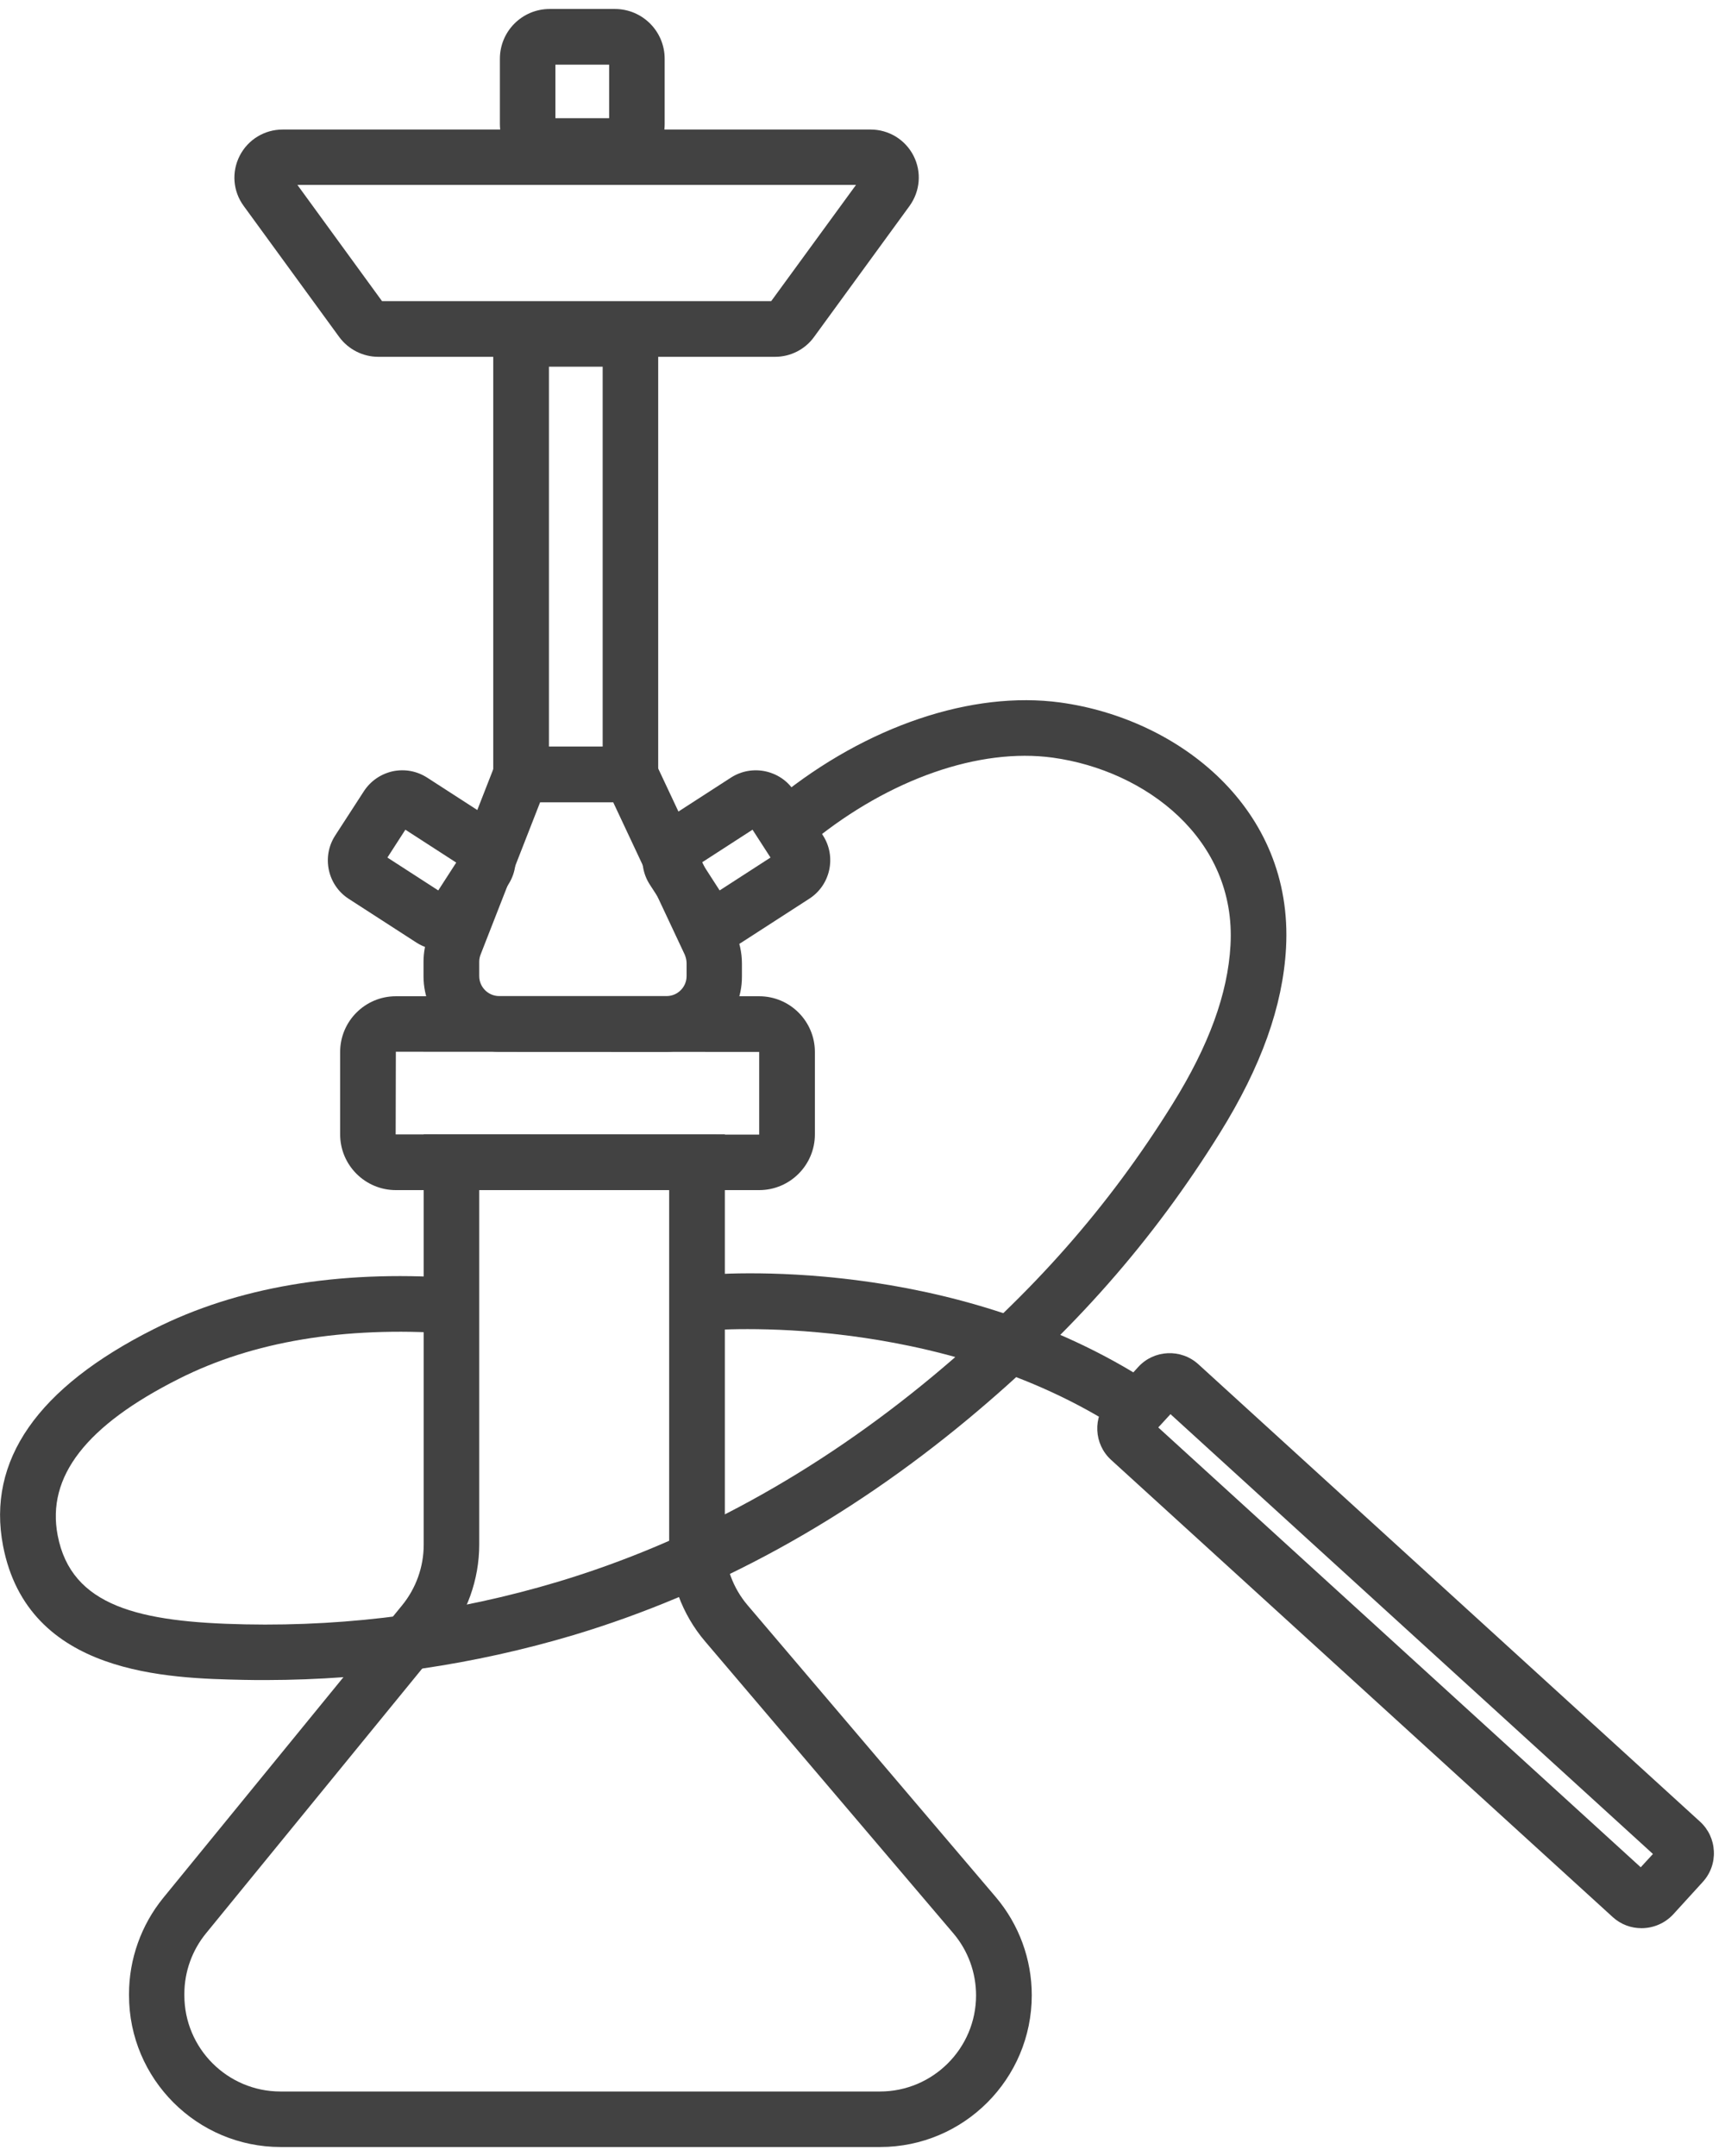 <svg width="76" height="95" viewBox="0 0 96 119" fill="none" xmlns="http://www.w3.org/2000/svg">
<path d="M34.22 9.18H30.59C29.06 9.18 27.82 7.94 27.82 6.4V2.77C27.82 1.24 29.06 0 30.59 0H34.22C35.75 0 36.99 1.24 36.99 2.77V6.4C36.99 7.93 35.75 9.18 34.22 9.18ZM30.91 6.08H33.9V3.1H30.91V6.08Z" fill="#424242"/>
<path d="M43.14 19.36H21.05C20.2 19.36 19.39 18.95 18.88 18.26L13.56 10.96C12.96 10.14 12.88 9.07 13.34 8.17C13.8 7.27 14.72 6.71 15.73 6.71H48.45C49.46 6.71 50.38 7.27 50.84 8.17C51.3 9.07 51.21 10.14 50.62 10.96L45.3 18.26C44.8 18.95 43.99 19.36 43.14 19.36ZM21.26 16.26H42.92L47.64 9.79H16.55L21.26 16.26Z" fill="#424242"/>
<path d="M36.63 44.15H27.45V16.82H36.63V44.15ZM30.55 41.06H33.54V19.91H30.55V41.06Z" fill="#424242"/>
<path d="M37.09 58.04H27.77C25.45 58.04 23.57 56.16 23.57 53.84V53.03C23.57 52.5 23.67 51.99 23.86 51.5L27.94 41.06H36.06L40.89 51.34C41.15 51.89 41.29 52.51 41.29 53.13V53.85C41.3 56.16 39.41 58.04 37.09 58.04ZM30.06 44.15L26.75 52.62C26.7 52.75 26.67 52.88 26.67 53.02V53.83C26.67 54.44 27.17 54.94 27.78 54.94H37.1C37.71 54.94 38.21 54.44 38.21 53.83V53.11C38.21 52.95 38.17 52.79 38.11 52.64L34.12 44.14H30.06V44.15Z" fill="#424242"/>
<path d="M42.25 65.74H22.03C20.32 65.74 18.93 64.35 18.93 62.64V58.05C18.93 56.34 20.32 54.95 22.03 54.95H42.25C43.96 54.95 45.35 56.34 45.35 58.05V62.64C45.35 64.35 43.96 65.74 42.25 65.74ZM22.03 58.04L22.02 62.64L42.25 62.65V58.05L22.03 58.04Z" fill="#424242"/>
<path d="M48.98 119H15.62C10.96 119 7.18 115.21 7.18 110.56V110.48C7.18 108.54 7.86 106.64 9.08 105.14L22.37 88.86C23.15 87.91 23.58 86.71 23.58 85.48V62.64H40.34V85.39C40.34 86.66 40.79 87.89 41.61 88.85L55.41 105.08C56.71 106.61 57.42 108.55 57.42 110.55C57.42 115.21 53.64 119 48.98 119ZM26.67 65.74V85.47C26.67 87.41 25.99 89.31 24.77 90.81L11.47 107.1C10.69 108.05 10.26 109.25 10.26 110.48V110.56C10.26 113.51 12.66 115.91 15.61 115.91H48.97C51.92 115.91 54.32 113.51 54.32 110.56C54.32 109.29 53.87 108.06 53.05 107.1L39.25 90.87C37.95 89.35 37.24 87.4 37.24 85.4V65.74H26.67Z" fill="#424242"/>
<path d="M24.55 52.37C24.08 52.37 23.6 52.24 23.17 51.96L19.41 49.53C18.23 48.77 17.89 47.19 18.65 46.01L20.25 43.54C20.62 42.97 21.19 42.58 21.85 42.43C22.52 42.29 23.19 42.41 23.77 42.78L27.53 45.21C28.71 45.97 29.05 47.55 28.29 48.73L26.69 51.2C26.21 51.96 25.39 52.37 24.55 52.37ZM21.56 47.23L24.39 49.06L25.39 47.51L22.56 45.68L21.56 47.23Z" fill="#424242"/>
<path d="M39.9 52.37C39.72 52.37 39.54 52.35 39.36 52.31C38.7 52.17 38.13 51.77 37.76 51.2L36.16 48.73C35.4 47.55 35.74 45.97 36.92 45.21L40.68 42.78C41.86 42.02 43.44 42.36 44.2 43.53L45.8 46C46.56 47.18 46.22 48.76 45.04 49.52L41.28 51.95C40.86 52.23 40.38 52.37 39.9 52.37ZM39.05 47.51L40.05 49.06L42.88 47.23L41.88 45.68L39.05 47.51Z" fill="#424242"/>
<path d="M14.81 93.01C14.4 93.01 13.99 93.01 13.58 93C9.38 92.91 1.56 92.75 0.17 85.54C-0.74 80.79 2.08 76.73 8.57 73.47C13.19 71.14 18.8 70.19 25.23 70.63L25.02 73.72C19.15 73.32 14.08 74.16 9.96 76.24C4.79 78.84 2.58 81.69 3.21 84.96C3.97 88.92 7.77 89.79 13.64 89.91C19.55 90.03 25.41 89.23 31.05 87.54C38.43 85.32 45.45 81.47 51.92 76.09C57.46 71.48 61.7 66.67 65.26 60.94C67.28 57.69 68.33 54.81 68.48 52.11C68.81 46.19 63.75 42.38 58.59 41.67C54.51 41.11 49.52 42.85 45.24 46.32L43.29 43.91C48.22 39.91 54.1 37.93 59.01 38.6C65.58 39.5 72 44.48 71.57 52.27C71.39 55.5 70.19 58.86 67.89 62.56C64.15 68.58 59.7 73.63 53.9 78.46C47.11 84.11 39.72 88.16 31.94 90.5C26.38 92.16 20.62 93 14.81 93.01Z" fill="#424242"/>
<path d="M62.45 79.15C52.21 72.44 39.52 73.54 39.39 73.55L39.1 70.47C39.66 70.42 52.98 69.24 64.15 76.56L62.45 79.15Z" fill="#424242"/>
<path d="M91.35 106.82C90.78 106.82 90.21 106.62 89.75 106.2L61.84 80.76C60.87 79.88 60.8 78.37 61.69 77.4L63.34 75.59C64.22 74.62 65.73 74.55 66.7 75.44L94.61 100.89C95.08 101.32 95.35 101.9 95.38 102.54C95.41 103.17 95.19 103.78 94.76 104.25L93.11 106.06C92.64 106.56 92 106.82 91.35 106.82ZM64.46 78.95L91.31 103.43L91.99 102.69L65.14 78.21L64.46 78.95Z" fill="#424242"/>
</svg>
